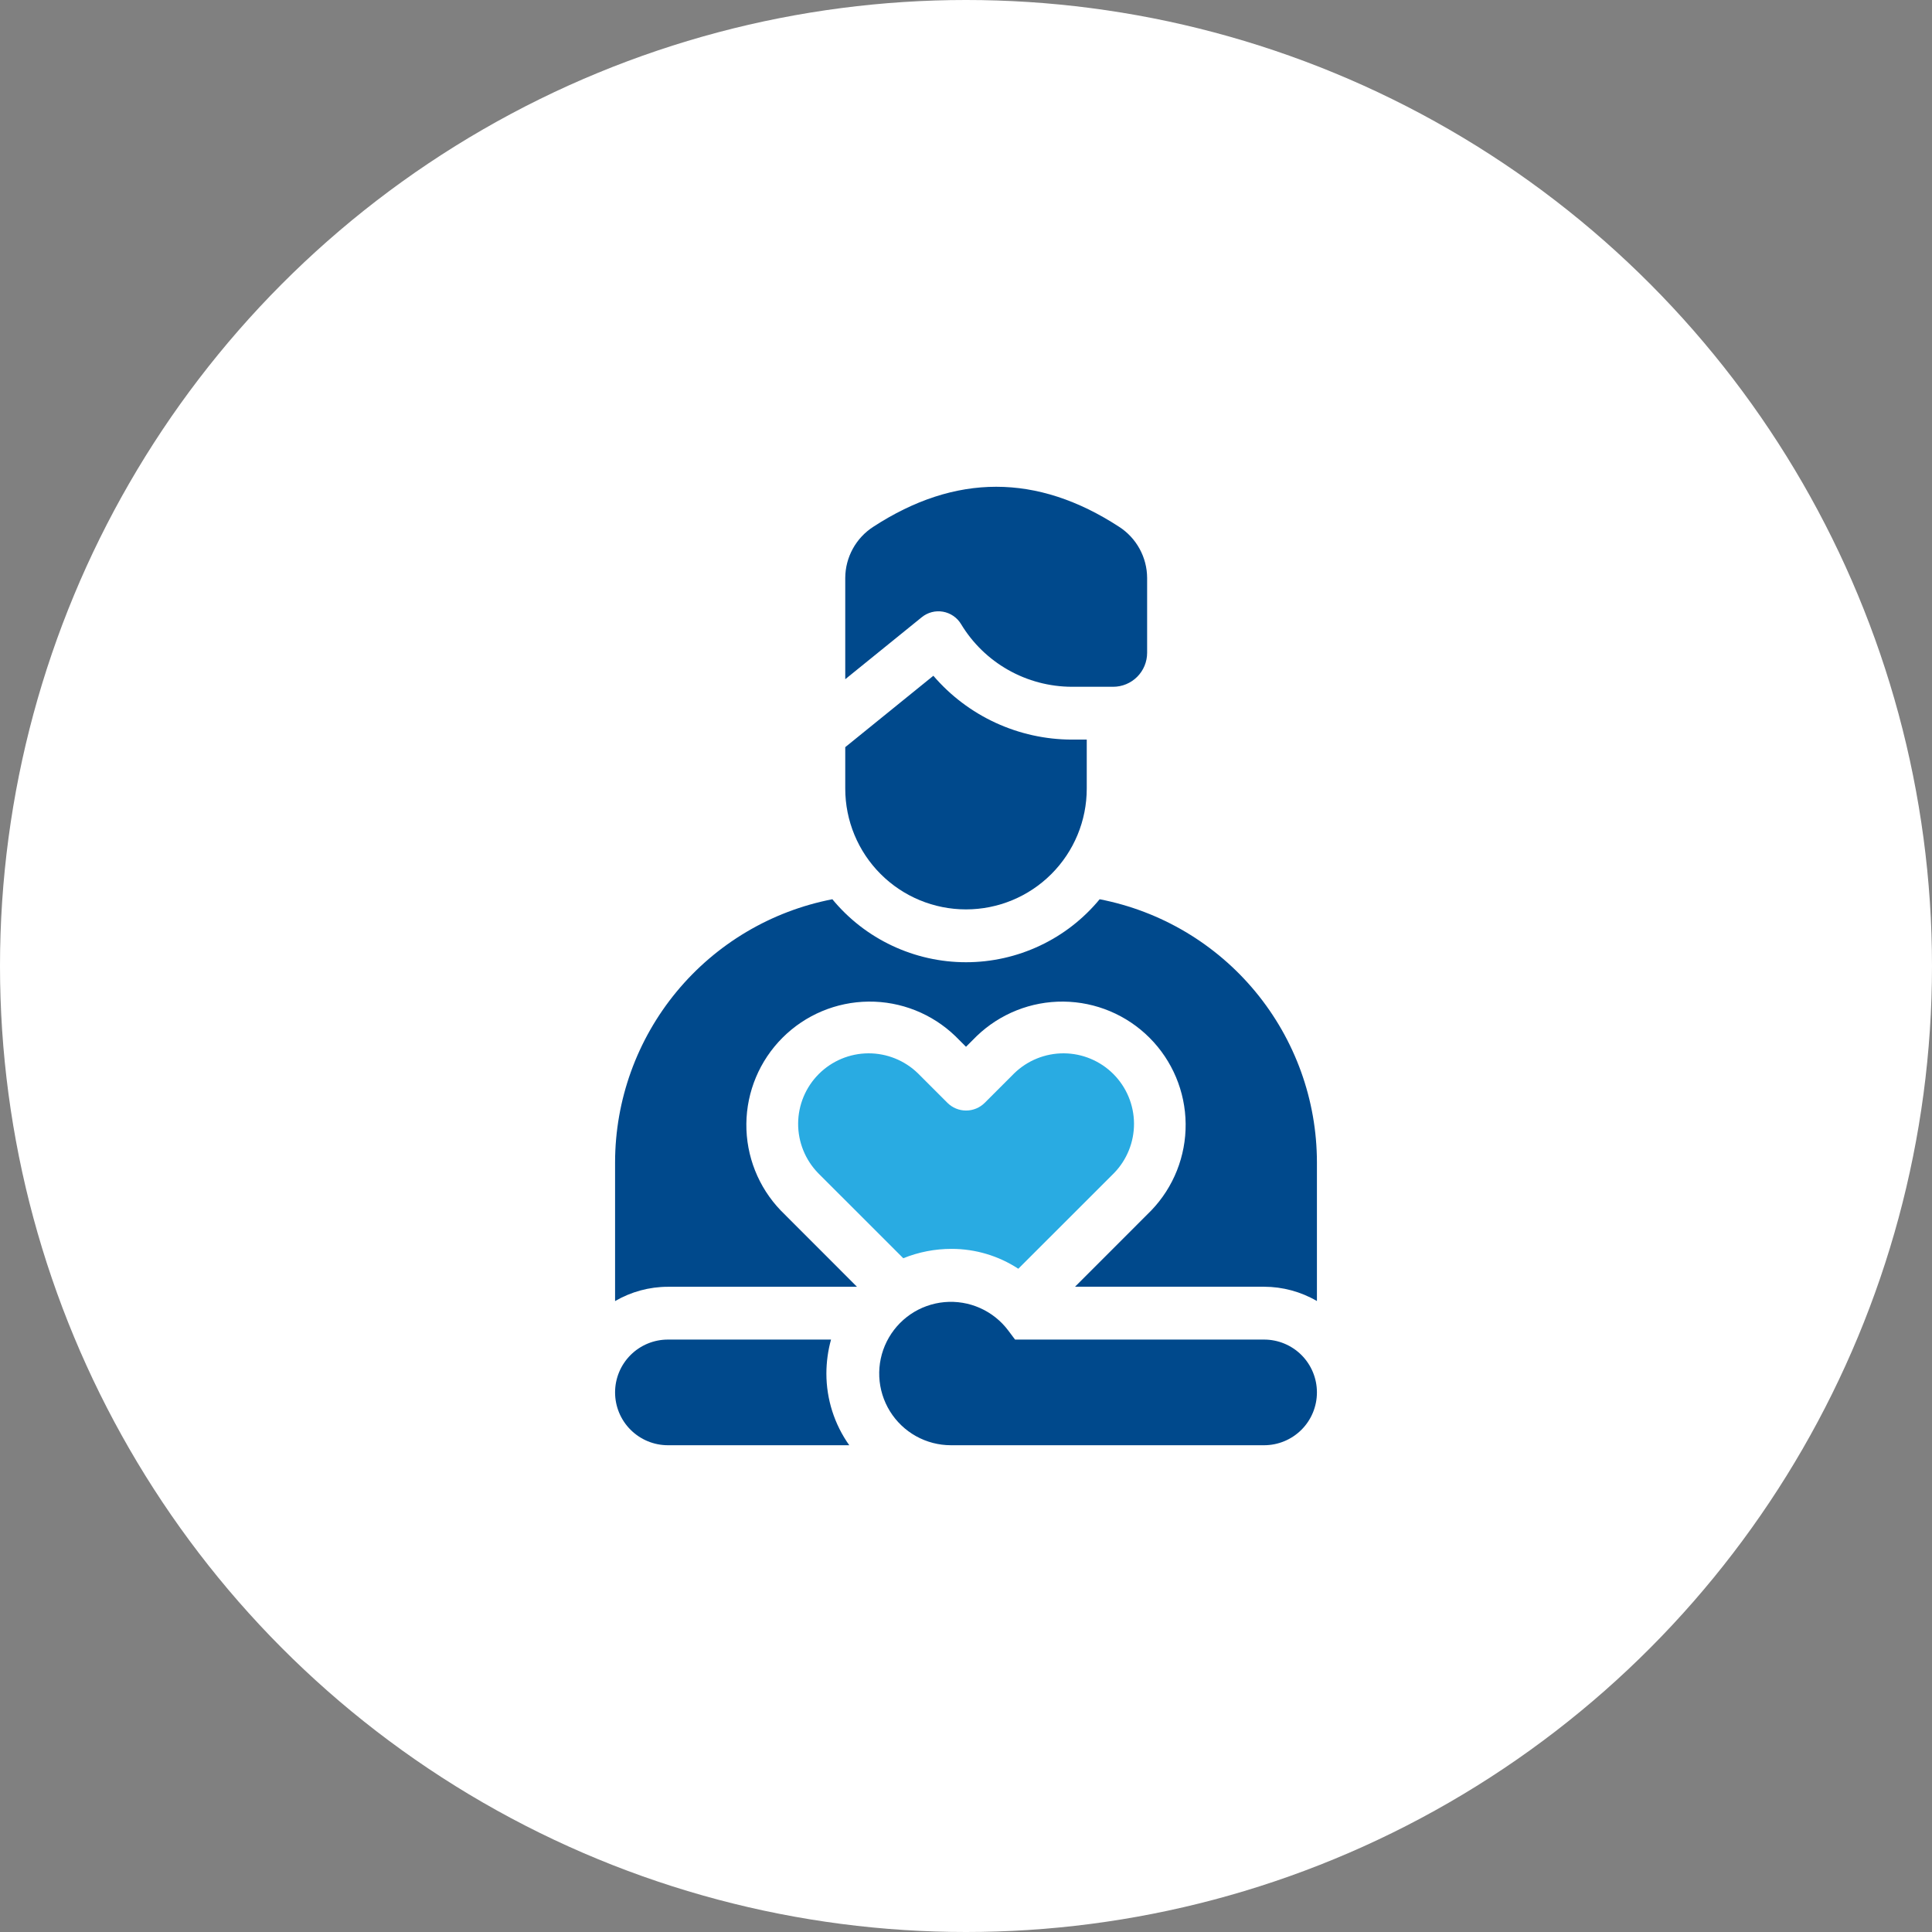 <svg width="80" height="80" viewBox="0 0 80 80" fill="none" xmlns="http://www.w3.org/2000/svg">
<rect x="0" y="0" width="80" height="80" fill="#808080" stroke="none"/>
<circle cx="40" cy="40" r="40" fill="white"/>
<path d="M39.046 25.329C39.2 25.356 39.347 25.416 39.477 25.505C39.606 25.593 39.715 25.709 39.796 25.844C40.272 26.633 40.944 27.286 41.746 27.74C42.548 28.194 43.453 28.434 44.375 28.438H46.094C46.467 28.438 46.824 28.289 47.088 28.026C47.352 27.762 47.5 27.404 47.5 27.031V23.928C47.498 23.507 47.39 23.092 47.187 22.723C46.984 22.353 46.692 22.04 46.337 21.812C42.946 19.604 39.554 19.604 36.163 21.812C35.808 22.04 35.516 22.353 35.313 22.723C35.11 23.092 35.002 23.507 35 23.928V28.125L38.167 25.559C38.288 25.46 38.43 25.388 38.581 25.348C38.733 25.308 38.891 25.302 39.046 25.329Z" fill="#00498C"/>
<path d="M40 37.656C41.326 37.656 42.598 37.13 43.535 36.192C44.473 35.254 45 33.982 45 32.656V30.625H44.375C43.287 30.622 42.212 30.384 41.223 29.928C40.235 29.472 39.357 28.808 38.648 27.982L35 30.938V32.656C35 33.982 35.527 35.254 36.465 36.192C37.402 37.13 38.674 37.656 40 37.656Z" fill="#00498C"/>
<path d="M39.404 51.713C40.385 51.713 41.345 51.998 42.166 52.536L46.125 48.58C46.662 48.03 46.961 47.29 46.957 46.521C46.952 45.752 46.645 45.016 46.101 44.472C45.557 43.928 44.821 43.621 44.052 43.616C43.283 43.612 42.543 43.911 41.993 44.448L40.776 45.665C40.571 45.87 40.293 45.985 40.003 45.985C39.713 45.985 39.435 45.87 39.23 45.665L38.013 44.448C37.463 43.911 36.723 43.612 35.954 43.616C35.185 43.621 34.449 43.928 33.905 44.472C33.361 45.016 33.054 45.752 33.049 46.521C33.045 47.29 33.344 48.03 33.881 48.58L37.403 52.101C38.038 51.844 38.718 51.712 39.404 51.713Z" fill="#29ABE2"/>
<path d="M45.534 37.236C44.861 38.052 44.016 38.709 43.059 39.159C42.102 39.61 41.058 39.844 40 39.844C38.942 39.844 37.898 39.61 36.941 39.159C35.984 38.709 35.139 38.052 34.466 37.236C31.936 37.726 29.655 39.08 28.014 41.066C26.372 43.053 25.473 45.548 25.469 48.125V53.875C26.133 53.488 26.888 53.283 27.656 53.283H35.486L32.331 50.125C31.404 49.161 30.892 47.871 30.905 46.533C30.918 45.196 31.456 43.916 32.402 42.97C33.348 42.024 34.627 41.487 35.965 41.474C37.303 41.461 38.592 41.974 39.556 42.901L40 43.345L40.444 42.901C41.408 41.974 42.697 41.461 44.035 41.474C45.373 41.487 46.652 42.024 47.598 42.97C48.544 43.916 49.082 45.196 49.095 46.533C49.108 47.871 48.596 49.161 47.669 50.125L44.514 53.281H52.344C53.112 53.282 53.867 53.486 54.531 53.873V48.125C54.528 45.548 53.628 43.053 51.986 41.066C50.345 39.08 48.064 37.726 45.534 37.236Z" fill="#00498C"/>
<path d="M34.411 55.469H27.656C27.076 55.469 26.52 55.699 26.11 56.109C25.699 56.52 25.469 57.076 25.469 57.656C25.469 58.236 25.699 58.793 26.11 59.203C26.52 59.613 27.076 59.844 27.656 59.844H35.166C34.55 58.977 34.219 57.939 34.219 56.875C34.22 56.4 34.284 55.927 34.411 55.469Z" fill="#00498C"/>
<path d="M52.344 55.469H42.031L41.75 55.094C41.446 54.689 41.044 54.368 40.582 54.163C40.12 53.957 39.612 53.873 39.108 53.918C38.604 53.964 38.12 54.137 37.702 54.422C37.284 54.708 36.946 55.095 36.72 55.547C36.493 56 36.386 56.503 36.409 57.008C36.432 57.514 36.584 58.005 36.85 58.436C37.116 58.866 37.487 59.221 37.929 59.468C38.371 59.714 38.869 59.844 39.375 59.844H52.344C52.924 59.844 53.48 59.613 53.891 59.203C54.301 58.793 54.531 58.236 54.531 57.656C54.531 57.076 54.301 56.52 53.891 56.109C53.48 55.699 52.924 55.469 52.344 55.469Z" fill="#00498C"/>
</svg>
